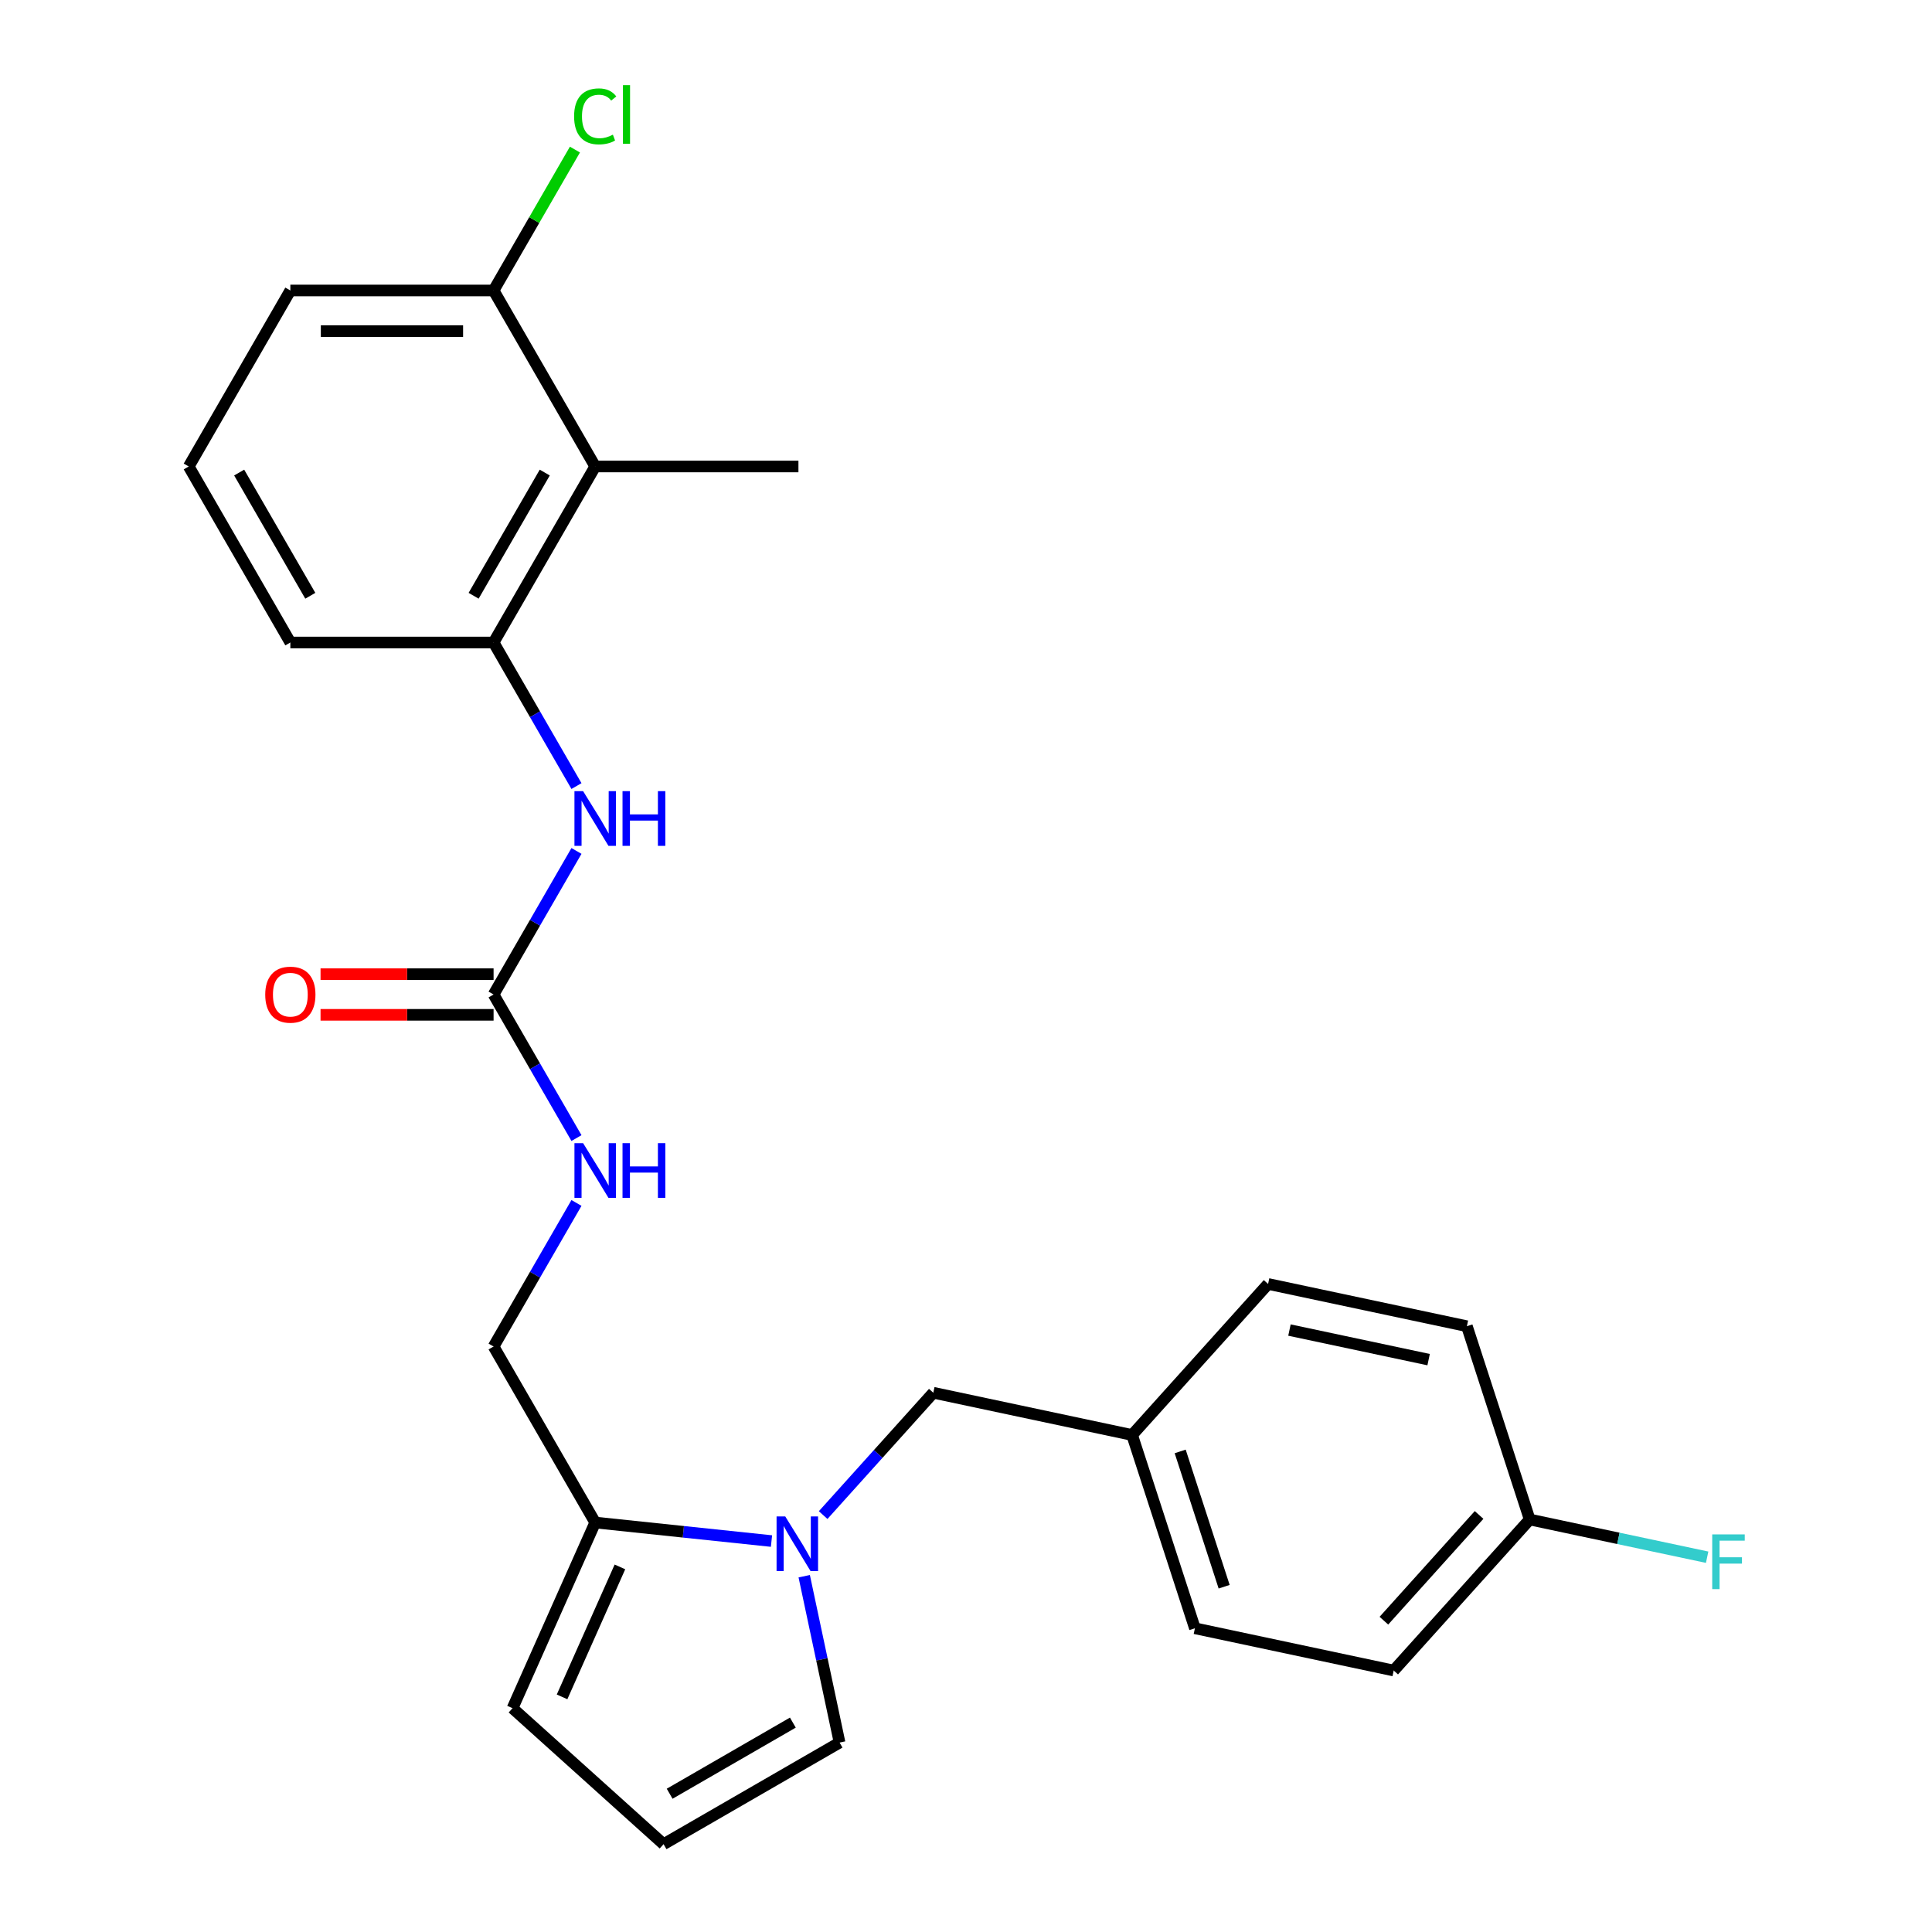 <?xml version='1.0' encoding='iso-8859-1'?>
<svg version='1.1' baseProfile='full'
              xmlns='http://www.w3.org/2000/svg'
                      xmlns:rdkit='http://www.rdkit.org/xml'
                      xmlns:xlink='http://www.w3.org/1999/xlink'
                  xml:space='preserve'
width='1000px' height='1000px' viewBox='0 0 1000 1000'>
<!-- END OF HEADER -->
<rect style='opacity:1.0;fill:#FFFFFF;stroke:none' width='1000' height='1000' x='0' y='0'> </rect>
<path class='bond-1' d='M 399.322,797.648 L 353.698,792.853' style='fill:none;fill-rule:evenodd;stroke:#0000FF;stroke-width:6px;stroke-linecap:butt;stroke-linejoin:miter;stroke-opacity:1' />
<path class='bond-1' d='M 353.698,792.853 L 308.074,788.057' style='fill:none;fill-rule:evenodd;stroke:#000000;stroke-width:6px;stroke-linecap:butt;stroke-linejoin:miter;stroke-opacity:1' />
<path class='bond-5' d='M 416.26,815.843 L 425.412,858.896' style='fill:none;fill-rule:evenodd;stroke:#0000FF;stroke-width:6px;stroke-linecap:butt;stroke-linejoin:miter;stroke-opacity:1' />
<path class='bond-5' d='M 425.412,858.896 L 434.563,901.948' style='fill:none;fill-rule:evenodd;stroke:#000000;stroke-width:6px;stroke-linecap:butt;stroke-linejoin:miter;stroke-opacity:1' />
<path class='bond-7' d='M 426.061,784.204 L 454.571,752.542' style='fill:none;fill-rule:evenodd;stroke:#0000FF;stroke-width:6px;stroke-linecap:butt;stroke-linejoin:miter;stroke-opacity:1' />
<path class='bond-7' d='M 454.571,752.542 L 483.08,720.879' style='fill:none;fill-rule:evenodd;stroke:#000000;stroke-width:6px;stroke-linecap:butt;stroke-linejoin:miter;stroke-opacity:1' />
<path class='bond-0' d='M 255.477,514.755 L 276.928,551.911' style='fill:none;fill-rule:evenodd;stroke:#000000;stroke-width:6px;stroke-linecap:butt;stroke-linejoin:miter;stroke-opacity:1' />
<path class='bond-0' d='M 276.928,551.911 L 298.38,589.066' style='fill:none;fill-rule:evenodd;stroke:#0000FF;stroke-width:6px;stroke-linecap:butt;stroke-linejoin:miter;stroke-opacity:1' />
<path class='bond-4' d='M 255.477,514.755 L 276.928,477.6' style='fill:none;fill-rule:evenodd;stroke:#000000;stroke-width:6px;stroke-linecap:butt;stroke-linejoin:miter;stroke-opacity:1' />
<path class='bond-4' d='M 276.928,477.6 L 298.38,440.444' style='fill:none;fill-rule:evenodd;stroke:#0000FF;stroke-width:6px;stroke-linecap:butt;stroke-linejoin:miter;stroke-opacity:1' />
<path class='bond-12' d='M 255.477,504.236 L 210.695,504.236' style='fill:none;fill-rule:evenodd;stroke:#000000;stroke-width:6px;stroke-linecap:butt;stroke-linejoin:miter;stroke-opacity:1' />
<path class='bond-12' d='M 210.695,504.236 L 165.913,504.236' style='fill:none;fill-rule:evenodd;stroke:#FF0000;stroke-width:6px;stroke-linecap:butt;stroke-linejoin:miter;stroke-opacity:1' />
<path class='bond-12' d='M 255.477,525.275 L 210.695,525.275' style='fill:none;fill-rule:evenodd;stroke:#000000;stroke-width:6px;stroke-linecap:butt;stroke-linejoin:miter;stroke-opacity:1' />
<path class='bond-12' d='M 210.695,525.275 L 165.913,525.275' style='fill:none;fill-rule:evenodd;stroke:#FF0000;stroke-width:6px;stroke-linecap:butt;stroke-linejoin:miter;stroke-opacity:1' />
<path class='bond-9' d='M 308.074,788.057 L 265.288,884.157' style='fill:none;fill-rule:evenodd;stroke:#000000;stroke-width:6px;stroke-linecap:butt;stroke-linejoin:miter;stroke-opacity:1' />
<path class='bond-9' d='M 320.876,811.03 L 290.925,878.299' style='fill:none;fill-rule:evenodd;stroke:#000000;stroke-width:6px;stroke-linecap:butt;stroke-linejoin:miter;stroke-opacity:1' />
<path class='bond-10' d='M 308.074,788.057 L 255.477,696.957' style='fill:none;fill-rule:evenodd;stroke:#000000;stroke-width:6px;stroke-linecap:butt;stroke-linejoin:miter;stroke-opacity:1' />
<path class='bond-2' d='M 308.074,241.453 L 255.477,332.554' style='fill:none;fill-rule:evenodd;stroke:#000000;stroke-width:6px;stroke-linecap:butt;stroke-linejoin:miter;stroke-opacity:1' />
<path class='bond-2' d='M 281.964,244.599 L 245.146,308.369' style='fill:none;fill-rule:evenodd;stroke:#000000;stroke-width:6px;stroke-linecap:butt;stroke-linejoin:miter;stroke-opacity:1' />
<path class='bond-11' d='M 308.074,241.453 L 255.477,150.352' style='fill:none;fill-rule:evenodd;stroke:#000000;stroke-width:6px;stroke-linecap:butt;stroke-linejoin:miter;stroke-opacity:1' />
<path class='bond-22' d='M 308.074,241.453 L 413.268,241.453' style='fill:none;fill-rule:evenodd;stroke:#000000;stroke-width:6px;stroke-linecap:butt;stroke-linejoin:miter;stroke-opacity:1' />
<path class='bond-3' d='M 255.477,332.554 L 276.928,369.709' style='fill:none;fill-rule:evenodd;stroke:#000000;stroke-width:6px;stroke-linecap:butt;stroke-linejoin:miter;stroke-opacity:1' />
<path class='bond-3' d='M 276.928,369.709 L 298.38,406.865' style='fill:none;fill-rule:evenodd;stroke:#0000FF;stroke-width:6px;stroke-linecap:butt;stroke-linejoin:miter;stroke-opacity:1' />
<path class='bond-21' d='M 255.477,332.554 L 150.283,332.554' style='fill:none;fill-rule:evenodd;stroke:#000000;stroke-width:6px;stroke-linecap:butt;stroke-linejoin:miter;stroke-opacity:1' />
<path class='bond-8' d='M 434.563,901.948 L 343.462,954.545' style='fill:none;fill-rule:evenodd;stroke:#000000;stroke-width:6px;stroke-linecap:butt;stroke-linejoin:miter;stroke-opacity:1' />
<path class='bond-8' d='M 410.378,891.618 L 346.608,928.436' style='fill:none;fill-rule:evenodd;stroke:#000000;stroke-width:6px;stroke-linecap:butt;stroke-linejoin:miter;stroke-opacity:1' />
<path class='bond-6' d='M 298.38,622.646 L 276.928,659.801' style='fill:none;fill-rule:evenodd;stroke:#0000FF;stroke-width:6px;stroke-linecap:butt;stroke-linejoin:miter;stroke-opacity:1' />
<path class='bond-6' d='M 276.928,659.801 L 255.477,696.957' style='fill:none;fill-rule:evenodd;stroke:#000000;stroke-width:6px;stroke-linecap:butt;stroke-linejoin:miter;stroke-opacity:1' />
<path class='bond-13' d='M 483.08,720.879 L 585.976,742.75' style='fill:none;fill-rule:evenodd;stroke:#000000;stroke-width:6px;stroke-linecap:butt;stroke-linejoin:miter;stroke-opacity:1' />
<path class='bond-25' d='M 343.462,954.545 L 265.288,884.157' style='fill:none;fill-rule:evenodd;stroke:#000000;stroke-width:6px;stroke-linecap:butt;stroke-linejoin:miter;stroke-opacity:1' />
<path class='bond-15' d='M 255.477,150.352 L 276.53,113.887' style='fill:none;fill-rule:evenodd;stroke:#000000;stroke-width:6px;stroke-linecap:butt;stroke-linejoin:miter;stroke-opacity:1' />
<path class='bond-15' d='M 276.53,113.887 L 297.583,77.421' style='fill:none;fill-rule:evenodd;stroke:#00CC00;stroke-width:6px;stroke-linecap:butt;stroke-linejoin:miter;stroke-opacity:1' />
<path class='bond-27' d='M 255.477,150.352 L 150.283,150.352' style='fill:none;fill-rule:evenodd;stroke:#000000;stroke-width:6px;stroke-linecap:butt;stroke-linejoin:miter;stroke-opacity:1' />
<path class='bond-27' d='M 239.698,171.391 L 166.062,171.391' style='fill:none;fill-rule:evenodd;stroke:#000000;stroke-width:6px;stroke-linecap:butt;stroke-linejoin:miter;stroke-opacity:1' />
<path class='bond-17' d='M 585.976,742.75 L 656.364,664.575' style='fill:none;fill-rule:evenodd;stroke:#000000;stroke-width:6px;stroke-linecap:butt;stroke-linejoin:miter;stroke-opacity:1' />
<path class='bond-18' d='M 585.976,742.75 L 618.482,842.795' style='fill:none;fill-rule:evenodd;stroke:#000000;stroke-width:6px;stroke-linecap:butt;stroke-linejoin:miter;stroke-opacity:1' />
<path class='bond-18' d='M 610.861,751.255 L 633.615,821.287' style='fill:none;fill-rule:evenodd;stroke:#000000;stroke-width:6px;stroke-linecap:butt;stroke-linejoin:miter;stroke-opacity:1' />
<path class='bond-14' d='M 791.766,786.492 L 721.378,864.666' style='fill:none;fill-rule:evenodd;stroke:#000000;stroke-width:6px;stroke-linecap:butt;stroke-linejoin:miter;stroke-opacity:1' />
<path class='bond-14' d='M 765.573,784.14 L 716.301,838.862' style='fill:none;fill-rule:evenodd;stroke:#000000;stroke-width:6px;stroke-linecap:butt;stroke-linejoin:miter;stroke-opacity:1' />
<path class='bond-16' d='M 791.766,786.492 L 837.689,796.253' style='fill:none;fill-rule:evenodd;stroke:#000000;stroke-width:6px;stroke-linecap:butt;stroke-linejoin:miter;stroke-opacity:1' />
<path class='bond-16' d='M 837.689,796.253 L 883.612,806.014' style='fill:none;fill-rule:evenodd;stroke:#33CCCC;stroke-width:6px;stroke-linecap:butt;stroke-linejoin:miter;stroke-opacity:1' />
<path class='bond-26' d='M 791.766,786.492 L 759.259,686.446' style='fill:none;fill-rule:evenodd;stroke:#000000;stroke-width:6px;stroke-linecap:butt;stroke-linejoin:miter;stroke-opacity:1' />
<path class='bond-20' d='M 656.364,664.575 L 759.259,686.446' style='fill:none;fill-rule:evenodd;stroke:#000000;stroke-width:6px;stroke-linecap:butt;stroke-linejoin:miter;stroke-opacity:1' />
<path class='bond-20' d='M 667.424,688.435 L 739.451,703.745' style='fill:none;fill-rule:evenodd;stroke:#000000;stroke-width:6px;stroke-linecap:butt;stroke-linejoin:miter;stroke-opacity:1' />
<path class='bond-19' d='M 618.482,842.795 L 721.378,864.666' style='fill:none;fill-rule:evenodd;stroke:#000000;stroke-width:6px;stroke-linecap:butt;stroke-linejoin:miter;stroke-opacity:1' />
<path class='bond-23' d='M 150.283,332.554 L 97.686,241.453' style='fill:none;fill-rule:evenodd;stroke:#000000;stroke-width:6px;stroke-linecap:butt;stroke-linejoin:miter;stroke-opacity:1' />
<path class='bond-23' d='M 160.613,308.369 L 123.795,244.599' style='fill:none;fill-rule:evenodd;stroke:#000000;stroke-width:6px;stroke-linecap:butt;stroke-linejoin:miter;stroke-opacity:1' />
<path class='bond-24' d='M 97.686,241.453 L 150.283,150.352' style='fill:none;fill-rule:evenodd;stroke:#000000;stroke-width:6px;stroke-linecap:butt;stroke-linejoin:miter;stroke-opacity:1' />
<path  class='atom-0' d='M 406.432 784.893
L 415.712 799.893
Q 416.632 801.373, 418.112 804.053
Q 419.592 806.733, 419.672 806.893
L 419.672 784.893
L 423.432 784.893
L 423.432 813.213
L 419.552 813.213
L 409.592 796.813
Q 408.432 794.893, 407.192 792.693
Q 405.992 790.493, 405.632 789.813
L 405.632 813.213
L 401.952 813.213
L 401.952 784.893
L 406.432 784.893
' fill='#0000FF'/>
<path  class='atom-5' d='M 301.814 409.494
L 311.094 424.494
Q 312.014 425.974, 313.494 428.654
Q 314.974 431.334, 315.054 431.494
L 315.054 409.494
L 318.814 409.494
L 318.814 437.814
L 314.934 437.814
L 304.974 421.414
Q 303.814 419.494, 302.574 417.294
Q 301.374 415.094, 301.014 414.414
L 301.014 437.814
L 297.334 437.814
L 297.334 409.494
L 301.814 409.494
' fill='#0000FF'/>
<path  class='atom-5' d='M 322.214 409.494
L 326.054 409.494
L 326.054 421.534
L 340.534 421.534
L 340.534 409.494
L 344.374 409.494
L 344.374 437.814
L 340.534 437.814
L 340.534 424.734
L 326.054 424.734
L 326.054 437.814
L 322.214 437.814
L 322.214 409.494
' fill='#0000FF'/>
<path  class='atom-7' d='M 301.814 591.696
L 311.094 606.696
Q 312.014 608.176, 313.494 610.856
Q 314.974 613.536, 315.054 613.696
L 315.054 591.696
L 318.814 591.696
L 318.814 620.016
L 314.934 620.016
L 304.974 603.616
Q 303.814 601.696, 302.574 599.496
Q 301.374 597.296, 301.014 596.616
L 301.014 620.016
L 297.334 620.016
L 297.334 591.696
L 301.814 591.696
' fill='#0000FF'/>
<path  class='atom-7' d='M 322.214 591.696
L 326.054 591.696
L 326.054 603.736
L 340.534 603.736
L 340.534 591.696
L 344.374 591.696
L 344.374 620.016
L 340.534 620.016
L 340.534 606.936
L 326.054 606.936
L 326.054 620.016
L 322.214 620.016
L 322.214 591.696
' fill='#0000FF'/>
<path  class='atom-13' d='M 137.283 514.835
Q 137.283 508.035, 140.643 504.235
Q 144.003 500.435, 150.283 500.435
Q 156.563 500.435, 159.923 504.235
Q 163.283 508.035, 163.283 514.835
Q 163.283 521.715, 159.883 525.635
Q 156.483 529.515, 150.283 529.515
Q 144.043 529.515, 140.643 525.635
Q 137.283 521.755, 137.283 514.835
M 150.283 526.315
Q 154.603 526.315, 156.923 523.435
Q 159.283 520.515, 159.283 514.835
Q 159.283 509.275, 156.923 506.475
Q 154.603 503.635, 150.283 503.635
Q 145.963 503.635, 143.603 506.435
Q 141.283 509.235, 141.283 514.835
Q 141.283 520.555, 143.603 523.435
Q 145.963 526.315, 150.283 526.315
' fill='#FF0000'/>
<path  class='atom-16' d='M 297.154 60.231
Q 297.154 53.191, 300.434 49.511
Q 303.754 45.791, 310.034 45.791
Q 315.874 45.791, 318.994 49.911
L 316.354 52.071
Q 314.074 49.071, 310.034 49.071
Q 305.754 49.071, 303.474 51.951
Q 301.234 54.791, 301.234 60.231
Q 301.234 65.831, 303.554 68.711
Q 305.914 71.591, 310.474 71.591
Q 313.594 71.591, 317.234 69.711
L 318.354 72.711
Q 316.874 73.671, 314.634 74.231
Q 312.394 74.791, 309.914 74.791
Q 303.754 74.791, 300.434 71.031
Q 297.154 67.271, 297.154 60.231
' fill='#00CC00'/>
<path  class='atom-16' d='M 322.434 44.071
L 326.114 44.071
L 326.114 74.431
L 322.434 74.431
L 322.434 44.071
' fill='#00CC00'/>
<path  class='atom-17' d='M 886.242 794.203
L 903.082 794.203
L 903.082 797.443
L 890.042 797.443
L 890.042 806.043
L 901.642 806.043
L 901.642 809.323
L 890.042 809.323
L 890.042 822.523
L 886.242 822.523
L 886.242 794.203
' fill='#33CCCC'/>
</svg>
